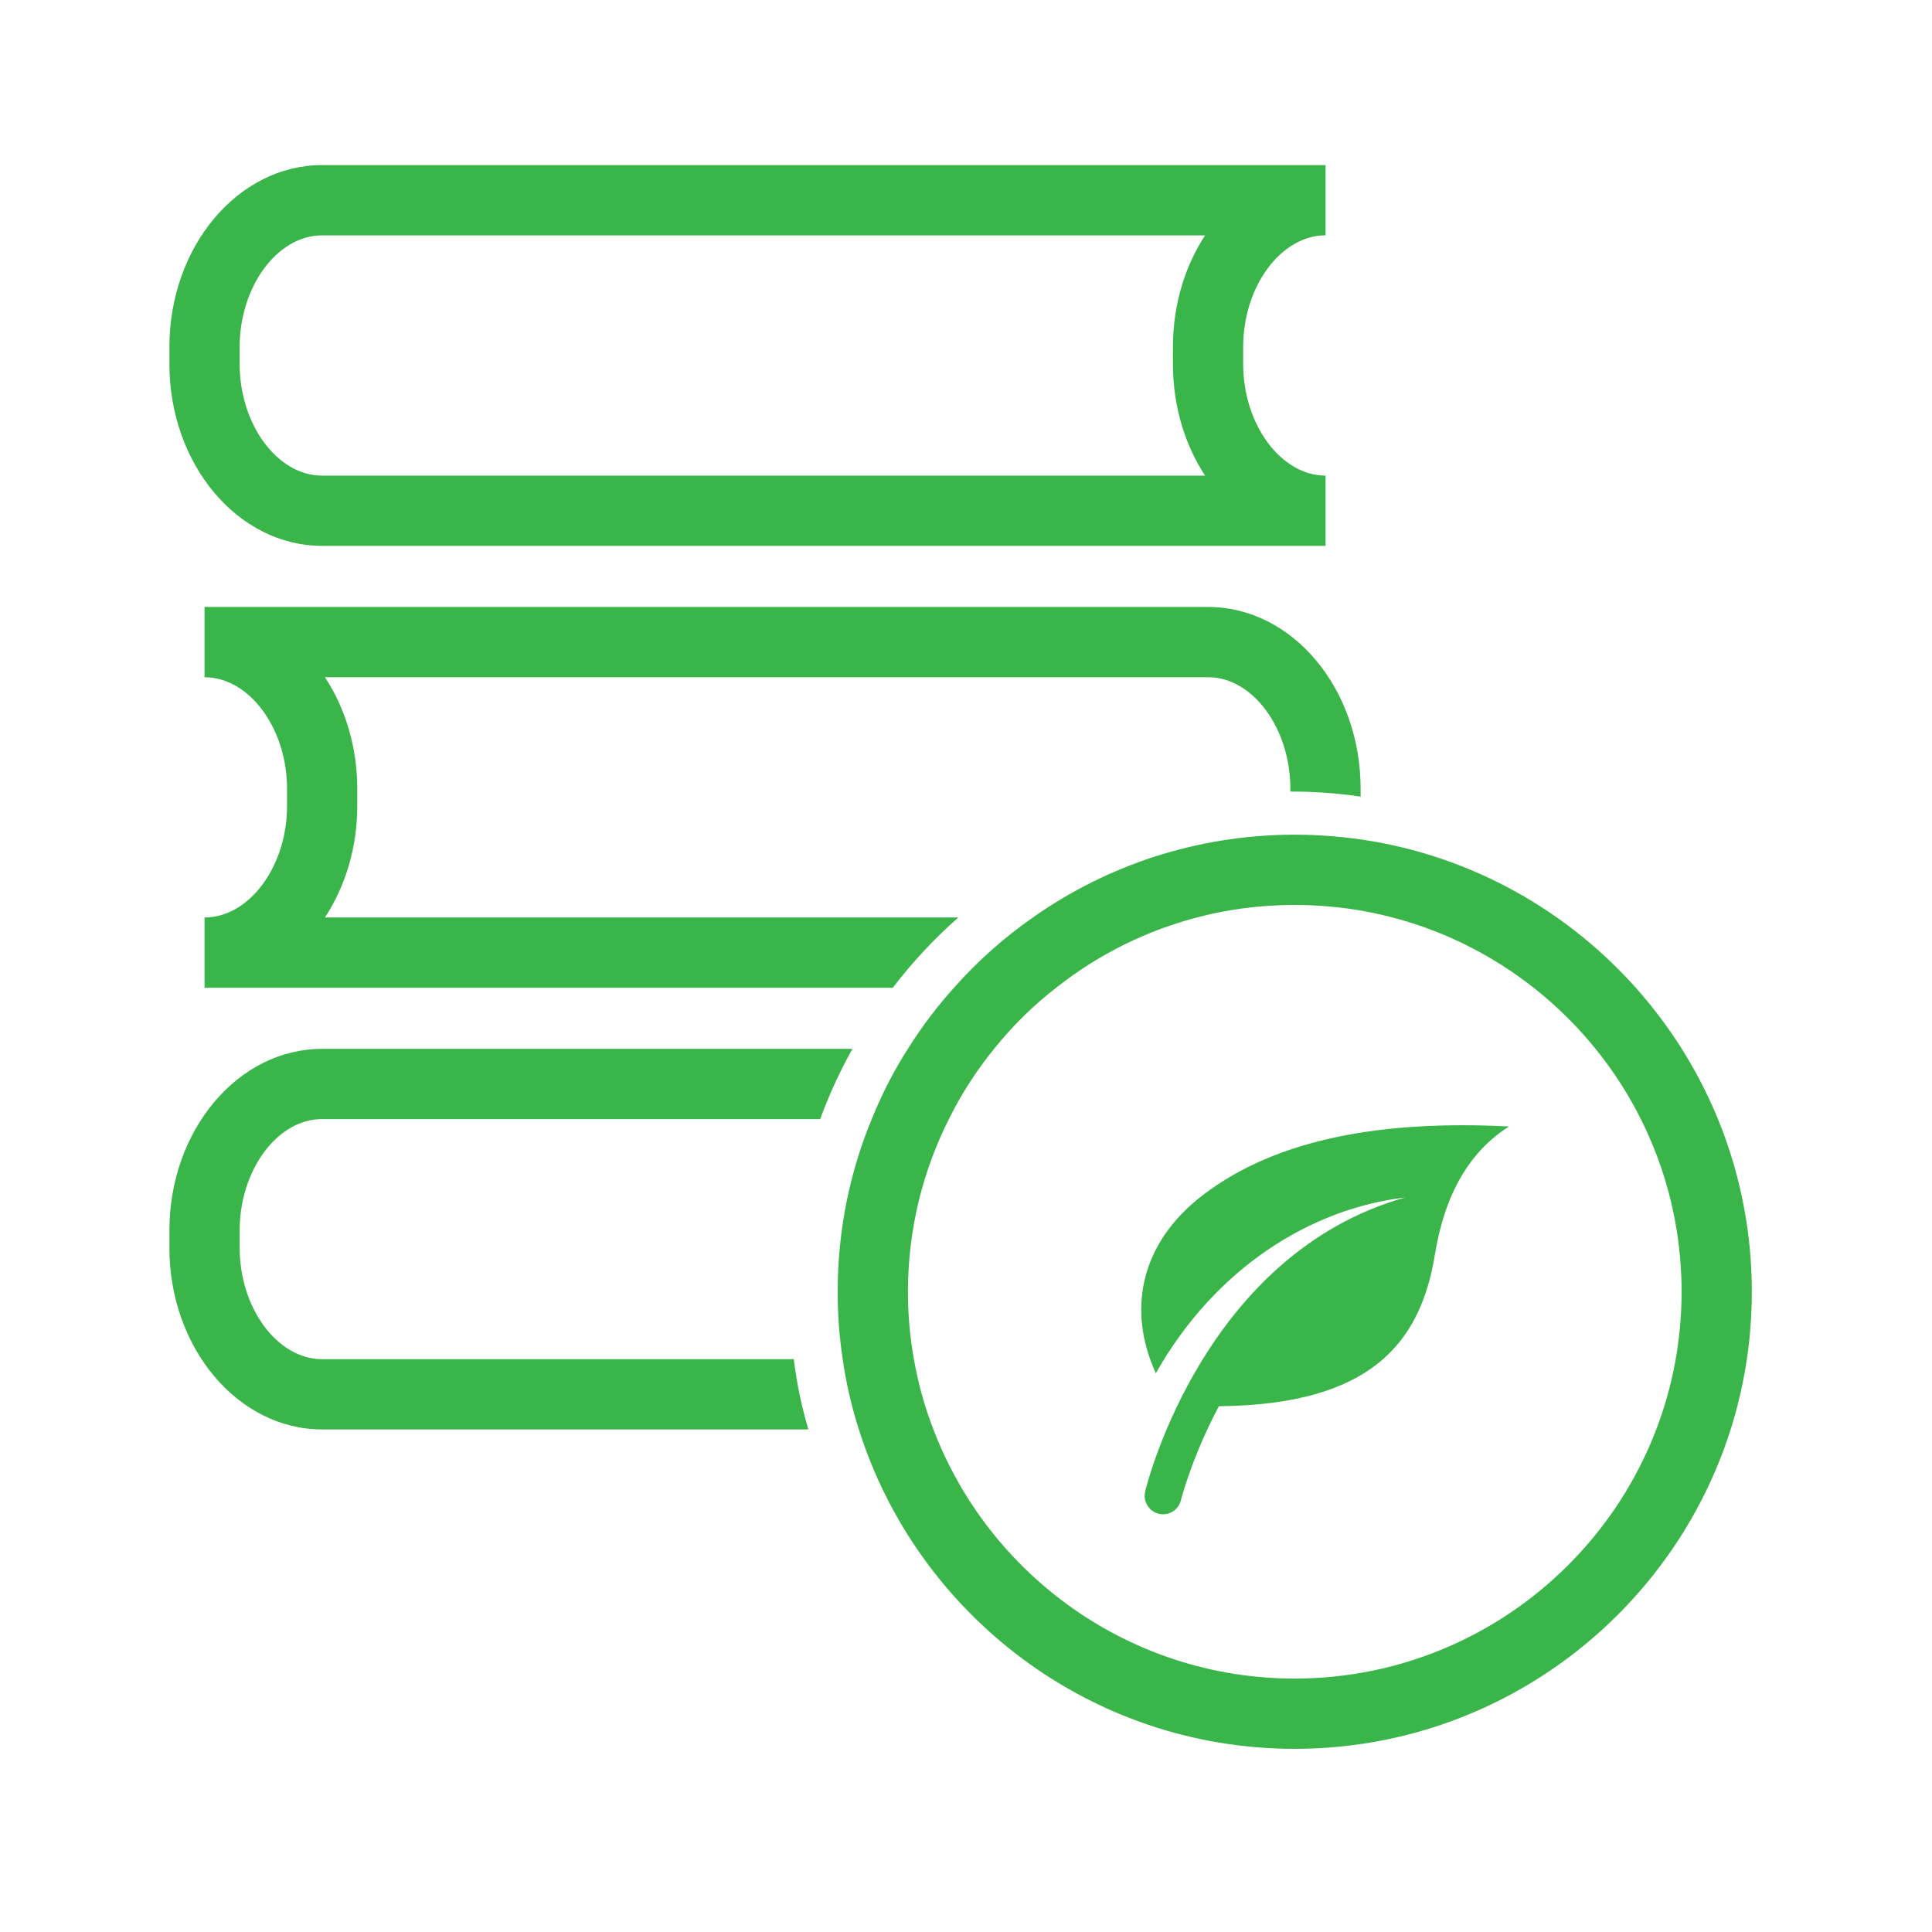 <svg fill="none" height="105" viewBox="0 0 105 105" width="105" xmlns="http://www.w3.org/2000/svg"><g fill="#39b54a"><path d="m72.041 12.791v-3.818h-54.539c-4.572 0-8.295 4.438-8.295 9.879v.935c0 5.45 3.723 9.879 8.295 9.879h54.539v-3.818c-2.424 0-4.477-2.778-4.477-6.061v-.935c0-3.284 2.052-6.062 4.477-6.062zm-6.548 13.058h-47.992c-2.424 0-4.477-2.778-4.477-6.061v-.935c0-3.284 2.052-6.061 4.477-6.061h47.992c-1.098 1.68-1.746 3.78-1.746 6.061v.935c0 2.281.649 4.39 1.746 6.061z"/><path d="m65.665 32.988h-54.55v3.818c2.434 0 4.486 2.778 4.486 6.061v.935c0 3.284-2.052 6.061-4.486 6.061v3.818h37.406c1.059-1.384 2.252-2.663 3.56-3.818h-34.42c1.098-1.68 1.756-3.78 1.756-6.061v-.935c0-2.281-.658-4.391-1.756-6.061h48.001c2.424 0 4.467 2.778 4.467 6.061v.152c1.298 0 2.567.086 3.818.277v-.429c.001-5.45-3.712-9.879-8.284-9.879z"/><path d="m17.502 60.821h27.07c.487-1.327 1.079-2.606 1.756-3.818h-28.826c-4.572 0-8.295 4.429-8.295 9.869v.945c0 5.441 3.722 9.869 8.295 9.869h26.429c-.363-1.241-.63-2.51-.792-3.818h-25.637c-2.424 0-4.477-2.768-4.477-6.052v-.945c0-3.284 2.052-6.052 4.477-6.052z"/><path d="m65.422 64.913c-3.553 2.693-4.131 6.386-2.606 9.72 3.254-5.752 8.444-8.946 13.545-9.552-10.853 3.07-13.993 15.435-14.123 15.969-.131.539.197 1.085.733 1.218.163.041.327.039.48.001.348-.086.638-.36.729-.735.013-.052.591-2.335 2.063-5.109 8.211-.081 10.953-3.392 11.741-8.245.531-3.274 1.875-5.594 4.029-6.959-6.843-.348-12.571.644-16.593 3.693z"/><path d="m74.027 45.631c-1.202-.172-2.424-.267-3.665-.267h-.172c-5.193.038-10.012 1.671-13.983 4.448-1.585 1.098-3.045 2.386-4.314 3.818-.935 1.031-1.775 2.138-2.52 3.322-.773 1.202-1.431 2.482-1.976 3.818-1.212 2.911-1.871 6.099-1.871 9.44 0 1.222.086 2.434.267 3.608.181 1.308.477 2.587.869 3.818 3.159 10.08 12.59 17.409 23.7 17.409 13.697 0 24.846-11.139 24.846-24.836.001-12.457-9.211-22.804-21.18-24.578zm-3.665 45.596c-8.973 0-16.656-5.66-19.652-13.592-.477-1.222-.821-2.501-1.05-3.818-.21-1.174-.315-2.377-.315-3.608 0-3.398.812-6.606 2.252-9.44.678-1.365 1.508-2.644 2.472-3.818.993-1.231 2.138-2.358 3.398-3.322 2.272-1.785 4.906-3.093 7.779-3.818.744-.191 1.499-.334 2.272-.439.926-.124 1.88-.191 2.844-.191.802 0 1.594.048 2.377.134 10.48 1.184 18.652 10.098 18.652 20.895-.001 11.586-9.431 21.016-21.028 21.016z"/></g></svg>